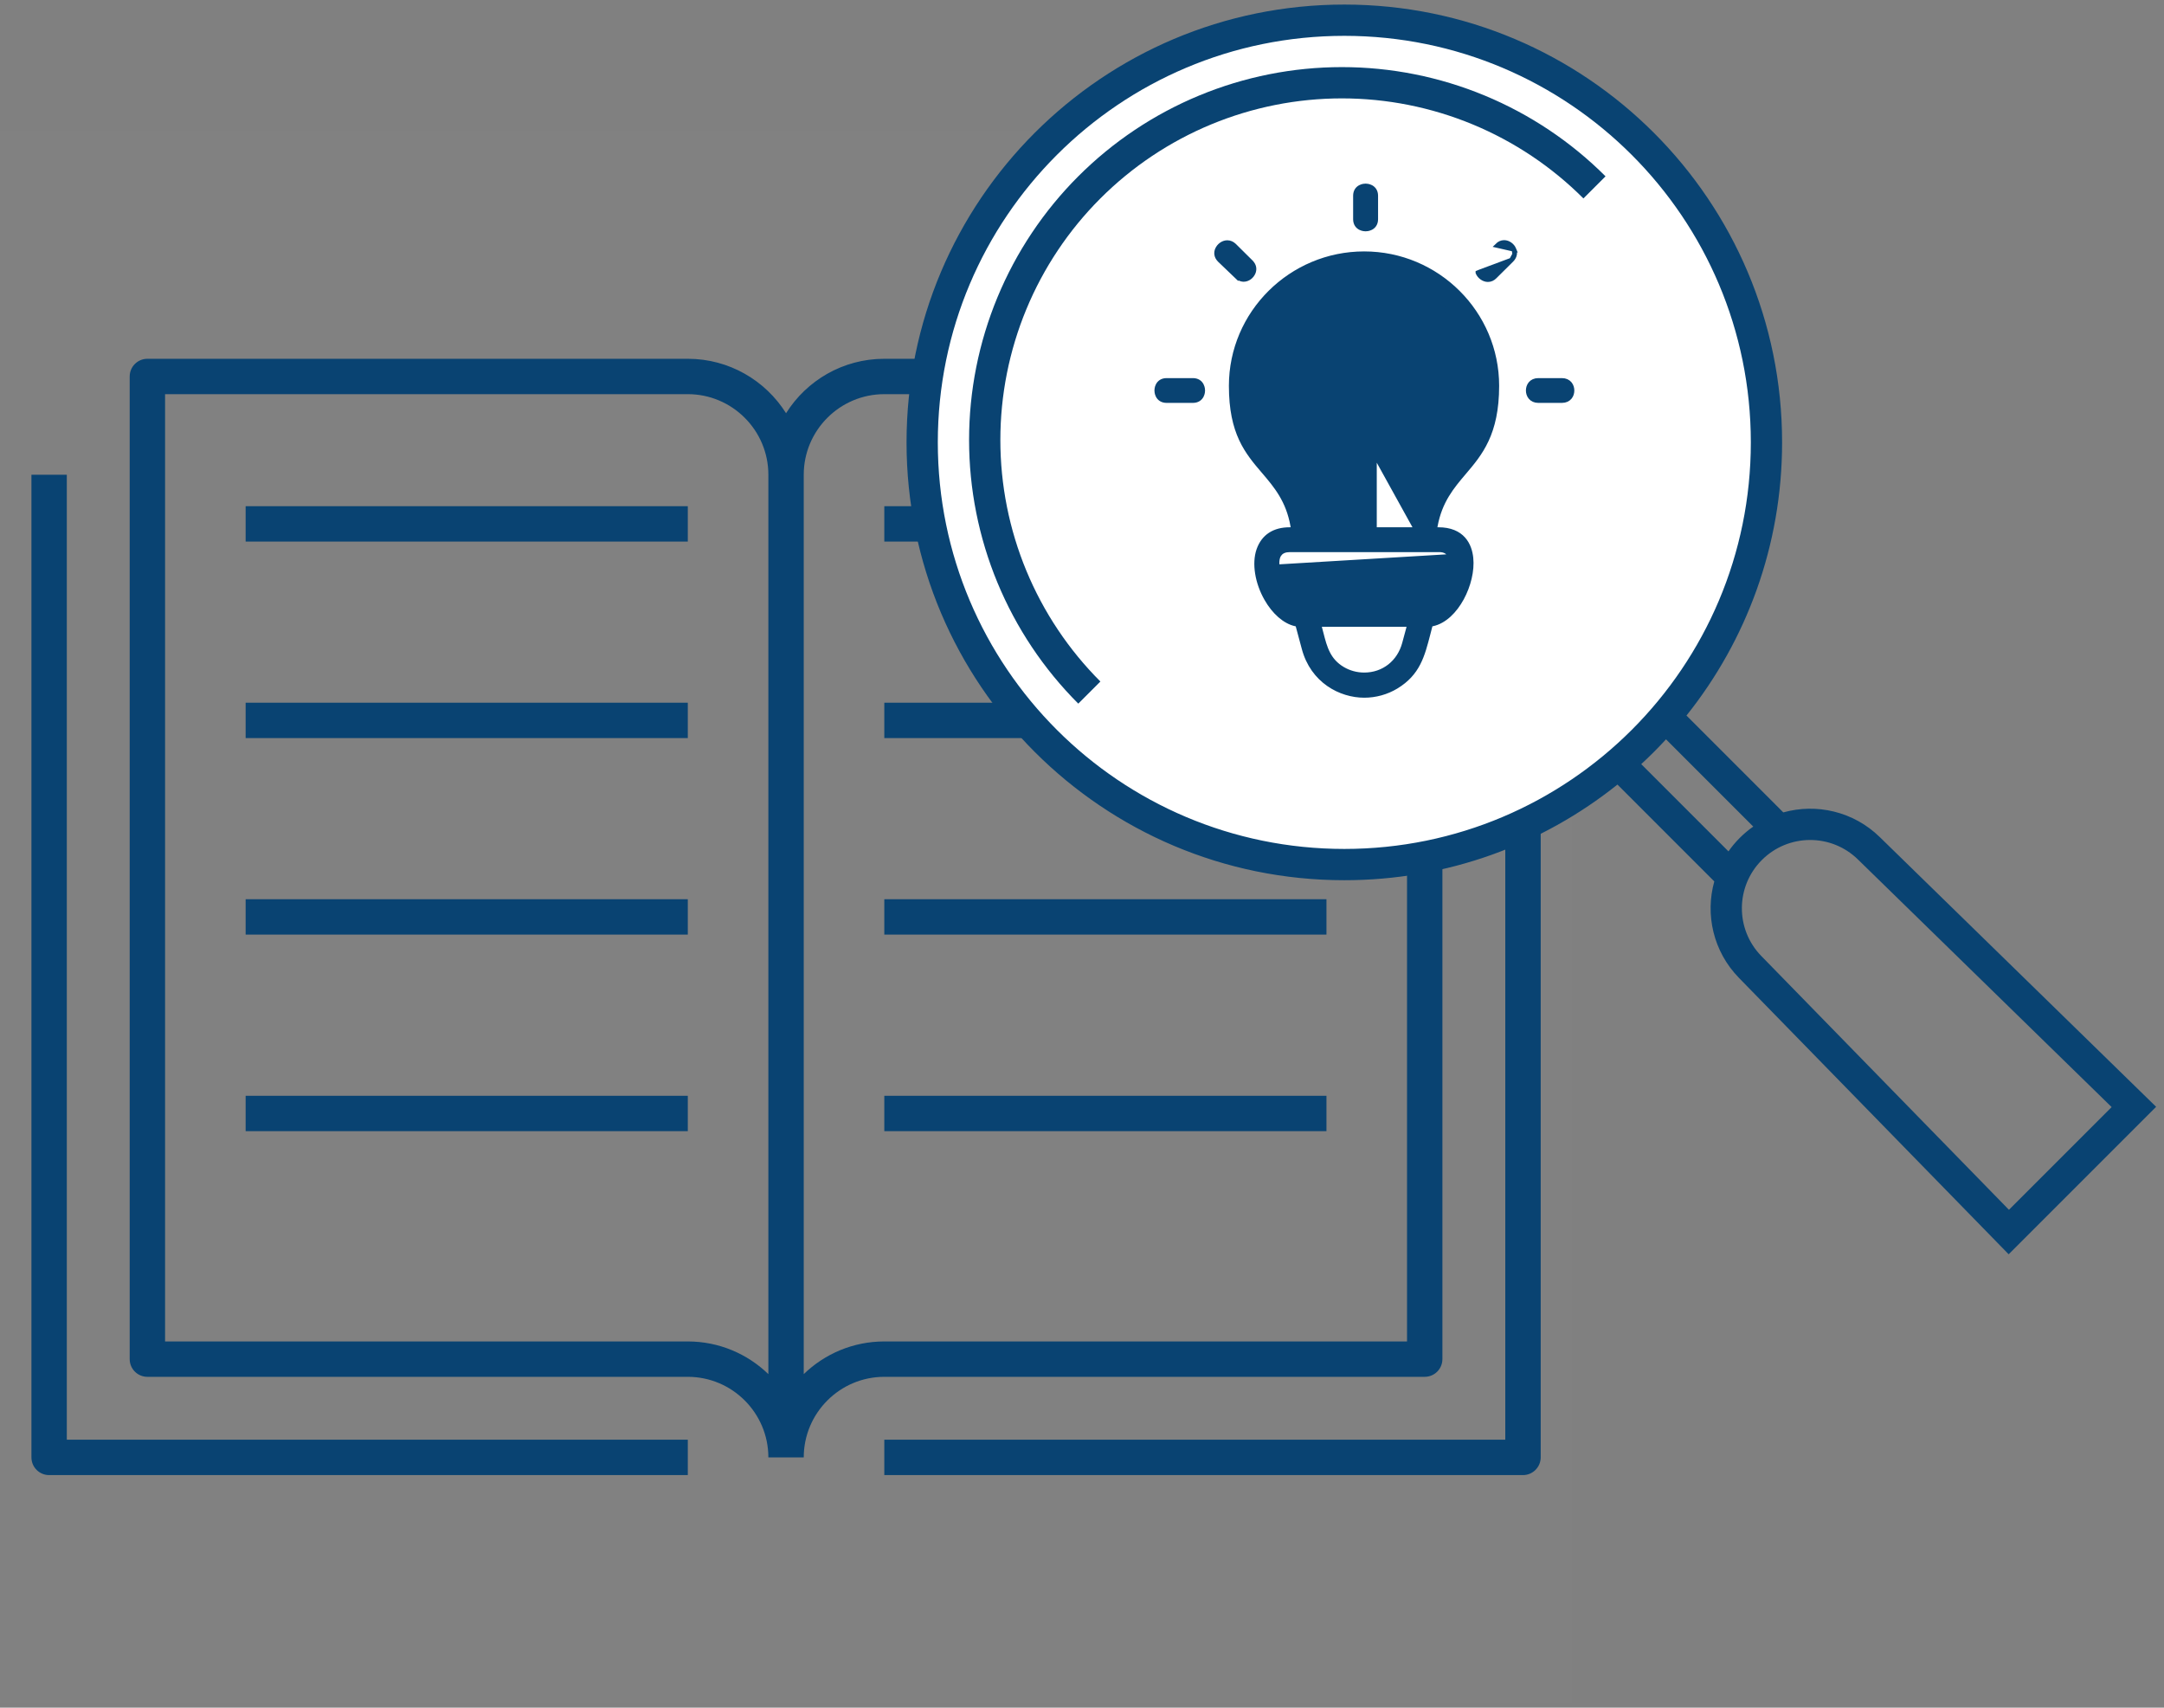 <svg width="237" height="187" viewBox="0 0 237 187" fill="none" xmlns="http://www.w3.org/2000/svg">
<rect x="0" y="0" width="237" height="187" fill="#808080" stroke="none"/>
<rect width="172.176" height="172.176" transform="translate(0 14.324)" fill="white" fill-opacity="0.01" style="mix-blend-mode:multiply"/>
<path d="M166.795 161.535H96.849V157.661H164.858V51.988H168.737V159.598C168.732 160.668 167.866 161.535 166.795 161.535ZM75.327 161.535H5.38C4.31 161.535 3.443 160.668 3.443 159.598V51.988H7.317V157.661H75.327V161.535ZM88.025 159.598H84.151C84.151 154.734 80.191 150.774 75.327 150.774H16.141C15.071 150.774 14.204 149.907 14.204 148.837V41.227C14.204 40.156 15.071 39.29 16.141 39.29H75.327C79.857 39.29 83.839 41.673 86.088 45.251C88.337 41.668 92.318 39.29 96.849 39.29H156.034C157.105 39.29 157.971 40.156 157.971 41.227V148.837C157.971 149.907 157.105 150.774 156.034 150.774H96.849C91.985 150.774 88.025 154.734 88.025 159.598ZM84.151 51.988C84.151 47.124 80.191 43.164 75.327 43.164H18.078V146.9H75.327C78.754 146.9 81.864 148.266 84.151 150.478V51.988ZM88.025 51.988V150.478C90.311 148.266 93.421 146.9 96.849 146.9H154.097V43.164H96.849C91.985 43.164 88.025 47.124 88.025 51.988ZM145.273 123.871H96.849V119.997H145.273V123.871ZM75.327 123.871H26.902V119.997H75.327V123.871ZM145.273 102.349H96.849V98.475H145.273V102.349ZM75.327 102.349H26.902V98.475H75.327V102.349ZM145.273 80.827H96.849V76.953H145.273V80.827ZM75.327 80.827H26.902V76.953H75.327V80.827ZM145.273 59.305H96.849V55.431H145.273V59.305ZM75.327 59.305H26.902V55.431H75.327V59.305Z" fill="#094372"/>
<circle cx="147.041" cy="48.257" r="46.5" fill="white"/>
<g clip-path="url(#clip0_12914_11883)">
<path d="M132.65 13.621C137.188 11.742 142.052 10.774 146.965 10.774C151.877 10.774 156.741 11.742 161.28 13.621C165.818 15.501 169.942 18.257 173.415 21.73L175.837 19.309C172.045 15.517 167.544 12.509 162.59 10.457C157.636 8.405 152.327 7.349 146.965 7.349C141.603 7.349 136.293 8.405 131.339 10.457C126.385 12.509 121.884 15.517 118.092 19.309C114.301 23.1 111.293 27.602 109.241 32.555C107.189 37.509 106.133 42.819 106.133 48.181C106.133 53.543 107.189 58.853 109.241 63.807C111.293 68.76 114.301 73.262 118.092 77.053L120.514 74.632C117.04 71.158 114.285 67.034 112.405 62.496C110.525 57.958 109.558 53.093 109.558 48.181C109.558 43.269 110.525 38.404 112.405 33.866C114.285 29.328 117.04 25.204 120.514 21.73C123.988 18.257 128.111 15.501 132.65 13.621Z" fill="#094372"/>
<path fill-rule="evenodd" clip-rule="evenodd" d="M195.174 48.445C195.174 59.759 191.255 70.158 184.701 78.358L195.306 88.964C198.932 87.951 202.982 88.847 205.866 91.662L236.138 121.204L219.988 137.354L190.445 107.082C187.631 104.198 186.735 100.149 187.748 96.523L177.142 85.917C168.942 92.472 158.543 96.391 147.229 96.391C120.75 96.391 99.284 74.925 99.284 48.445C99.284 21.966 120.75 0.5 147.229 0.5C173.708 0.5 195.174 21.966 195.174 48.445ZM191.75 48.445C191.75 73.033 171.817 92.966 147.229 92.966C122.641 92.966 102.708 73.033 102.708 48.445C102.708 23.857 122.641 3.925 147.229 3.925C171.817 3.925 191.75 23.857 191.75 48.445ZM189.3 93.232C189.663 92.713 190.076 92.218 190.539 91.755C191.002 91.292 191.496 90.879 192.016 90.517L182.462 80.963C181.593 81.904 180.687 82.81 179.747 83.678L189.3 93.232ZM192.96 94.177C195.856 91.281 200.543 91.252 203.474 94.113L231.265 121.234L220.018 132.482L192.896 104.69C190.036 101.759 190.064 97.073 192.96 94.177Z" fill="#094372"/>
</g>
<path d="M165.536 28.477L165.536 28.477L163.713 30.284C163.5 30.506 163.241 30.626 162.953 30.626C162.496 30.626 162.033 30.288 161.857 29.858C161.857 29.857 161.857 29.857 161.857 29.857L162.088 29.763L165.536 28.477ZM165.536 28.477L165.537 28.477M165.536 28.477L165.537 28.477M165.537 28.477C165.742 28.271 165.849 28.055 165.882 27.842M165.537 28.477L165.882 27.842M165.882 27.842C165.914 27.633 165.871 27.448 165.811 27.307M165.882 27.842L165.811 27.307M165.811 27.307C165.635 26.879 165.189 26.548 164.731 26.548C164.448 26.548 164.191 26.669 163.972 26.888C163.972 26.888 163.972 26.888 163.972 26.888L165.811 27.307Z" fill="#094372" stroke="#094372" stroke-width="0.5"/>
<path d="M135.603 30.419L135.621 30.402C135.799 30.53 135.993 30.603 136.205 30.603C136.659 30.603 137.088 30.276 137.262 29.849L137.262 29.849L137.264 29.846C137.317 29.71 137.361 29.53 137.333 29.325C137.304 29.117 137.203 28.905 137.003 28.705L137.003 28.704L135.178 26.895L135.178 26.895L135.175 26.892C134.956 26.683 134.7 26.563 134.412 26.563C133.945 26.563 133.5 26.895 133.317 27.33L133.317 27.33L133.314 27.335C133.261 27.471 133.217 27.651 133.245 27.856C133.274 28.065 133.375 28.277 133.575 28.477L133.575 28.477L133.578 28.48L135.427 30.25L135.603 30.419Z" fill="#094372" stroke="#094372" stroke-width="0.5"/>
<path d="M149.559 25.081C149.617 25.081 149.881 25.075 150.139 24.942C150.272 24.873 150.409 24.768 150.512 24.609C150.615 24.449 150.675 24.248 150.675 24.006V21.434C150.675 21.191 150.615 20.991 150.512 20.831C150.409 20.672 150.272 20.567 150.139 20.498C149.881 20.364 149.617 20.358 149.559 20.358C149.502 20.358 149.238 20.364 148.98 20.498C148.847 20.567 148.71 20.672 148.607 20.831C148.504 20.991 148.444 21.191 148.444 21.434V24.006C148.444 24.248 148.504 24.449 148.607 24.609C148.71 24.768 148.847 24.873 148.98 24.942C149.238 25.075 149.502 25.081 149.559 25.081Z" fill="#094372" stroke="#094372" stroke-width="0.5"/>
<path d="M168.474 43.87H171.062C171.448 43.87 171.736 43.726 171.923 43.497C172.103 43.277 172.169 43.002 172.169 42.763C172.169 42.523 172.1 42.248 171.92 42.028C171.733 41.801 171.445 41.656 171.062 41.656H168.474C168.088 41.656 167.8 41.8 167.613 42.029C167.433 42.25 167.367 42.525 167.367 42.763C167.367 43.004 167.436 43.278 167.617 43.498C167.804 43.726 168.091 43.87 168.474 43.87Z" fill="#094372" stroke="#094372" stroke-width="0.5"/>
<path d="M130.645 43.87C130.889 43.87 131.09 43.812 131.251 43.71C131.411 43.608 131.517 43.473 131.587 43.341C131.722 43.084 131.728 42.82 131.728 42.763C131.728 42.706 131.722 42.443 131.587 42.186C131.517 42.053 131.411 41.918 131.251 41.816C131.09 41.714 130.889 41.656 130.645 41.656H127.766C127.522 41.656 127.321 41.714 127.16 41.816C127 41.918 126.894 42.053 126.824 42.186C126.689 42.443 126.683 42.706 126.683 42.763C126.683 42.821 126.689 43.084 126.824 43.341C126.894 43.473 127 43.608 127.16 43.71C127.321 43.812 127.522 43.87 127.766 43.87H130.645Z" fill="#094372" stroke="#094372" stroke-width="0.5"/>
<path d="M139.634 62.079C139.752 63.613 141.003 66.46 142.481 66.46H156.331C156.874 66.46 157.409 66.098 157.92 65.39C158.793 64.187 159.485 62.126 159.084 60.915L139.634 62.079ZM139.634 62.079C139.587 61.552 139.587 60.883 140.012 60.427L139.634 62.079ZM154.959 57.703L154.959 57.702C155.481 54.098 156.99 52.323 158.422 50.646L158.426 50.641C159.256 49.666 160.079 48.699 160.7 47.413C161.32 46.13 161.744 44.519 161.744 42.26C161.744 35.502 156.21 30.005 149.41 30.005C142.61 30.005 137.076 35.502 137.076 42.26C137.076 44.511 137.498 46.115 138.116 47.389C138.736 48.667 139.559 49.625 140.39 50.59C141.838 52.268 143.356 54.044 143.861 57.696L143.902 57.991H148.295V46.413L148.08 46.332L148.076 46.331C147.683 46.177 147.238 45.891 146.922 45.575C146.921 45.575 146.921 45.575 146.921 45.575L147.098 45.398C146.146 44.454 145.871 43.101 146.382 41.874L154.959 57.703ZM154.959 57.703L154.918 57.991H150.533V46.408L150.745 46.322C150.745 46.322 150.745 46.322 150.745 46.322C151.838 45.89 152.635 44.941 152.872 43.789L152.872 43.788C153.109 42.62 152.761 41.465 151.907 40.62C151.253 39.966 150.34 39.595 149.41 39.595C147.666 39.595 146.581 40.725 146.151 41.779L154.959 57.703ZM141.583 57.594L141.655 57.991H141.254C140.413 57.991 139.694 58.172 139.115 58.55C138.534 58.929 138.116 59.494 137.857 60.226L137.856 60.228C137.346 61.709 137.695 63.798 138.701 65.561C139.53 67.025 140.72 68.084 141.903 68.332L141.905 68.333L142.108 68.373L142.161 68.569L142.161 68.57L142.814 70.999C142.814 70.999 142.814 70.999 142.814 70.999C143.76 74.563 146.815 76.155 149.41 76.155C150.643 76.155 151.859 75.821 152.914 75.183L152.914 75.183C155.29 73.733 155.78 71.835 156.424 69.338L156.424 69.336C156.45 69.234 156.479 69.124 156.508 69.011C156.547 68.866 156.586 68.717 156.62 68.575L156.674 68.378L156.878 68.332C156.879 68.332 156.879 68.332 156.88 68.332C158.214 68.05 159.338 66.894 160.086 65.52C160.838 64.141 161.246 62.48 161.102 61.101L161.102 61.1C161.028 60.416 160.811 59.636 160.262 59.025C159.705 58.405 158.838 57.991 157.534 57.991H157.126L157.198 57.586C157.198 57.586 157.198 57.586 157.198 57.586C157.704 54.855 159.027 53.295 160.344 51.743L160.352 51.733L160.352 51.733L160.362 51.722C161.223 50.708 162.121 49.651 162.799 48.194C163.481 46.727 163.935 44.87 163.935 42.252C163.935 34.272 157.412 27.782 149.402 27.782C141.393 27.782 134.838 34.271 134.838 42.252C134.838 44.837 135.268 46.65 135.936 48.089C136.601 49.52 137.495 50.567 138.392 51.617L138.398 51.624L138.405 51.631L138.411 51.638L138.412 51.639C139.744 53.199 141.085 54.782 141.582 57.593L141.583 57.594ZM144.555 68.818L144.442 68.393H154.37L154.257 68.817L154.257 68.818L153.817 70.445L153.817 70.446C153.255 72.55 151.527 73.901 149.402 73.901C148.574 73.901 147.753 73.677 147.045 73.26C145.468 72.32 145.1 70.933 144.698 69.363L144.698 69.363L144.697 69.359C144.65 69.188 144.603 69.009 144.556 68.821L144.556 68.821L144.555 68.818ZM157.77 60.213C158.116 60.242 158.346 60.346 158.501 60.469C158.686 60.615 158.789 60.806 158.845 60.989L158.845 60.989L158.847 60.994C159.024 61.529 158.966 62.288 158.739 63.087C158.514 63.879 158.135 64.668 157.718 65.243L157.717 65.244C157.224 65.927 156.754 66.21 156.331 66.21H142.481C142.195 66.21 141.896 66.072 141.595 65.804C141.296 65.537 141.013 65.158 140.765 64.721C140.268 63.844 139.939 62.784 139.884 62.06L139.883 62.057C139.836 61.528 139.852 60.966 140.195 60.598L140.195 60.597C140.419 60.355 140.761 60.213 141.247 60.213H157.574H157.77ZM150.618 43.541C150.431 43.995 149.998 44.316 149.526 44.369H149.394C149.071 44.369 148.755 44.241 148.491 43.992C148.103 43.602 148 43.104 148.194 42.639L148.195 42.637C148.401 42.131 148.917 41.786 149.434 41.786C149.755 41.786 150.055 41.913 150.311 42.169C150.709 42.567 150.812 43.075 150.619 43.54L150.618 43.541Z" fill="#094372" stroke="#094372" stroke-width="0.5"/>
<defs>
<clipPath id="clip0_12914_11883">
<rect width="136.986" height="136.986" fill="white" transform="translate(99.284 0.5)"/>
</clipPath>
</defs>
</svg>

